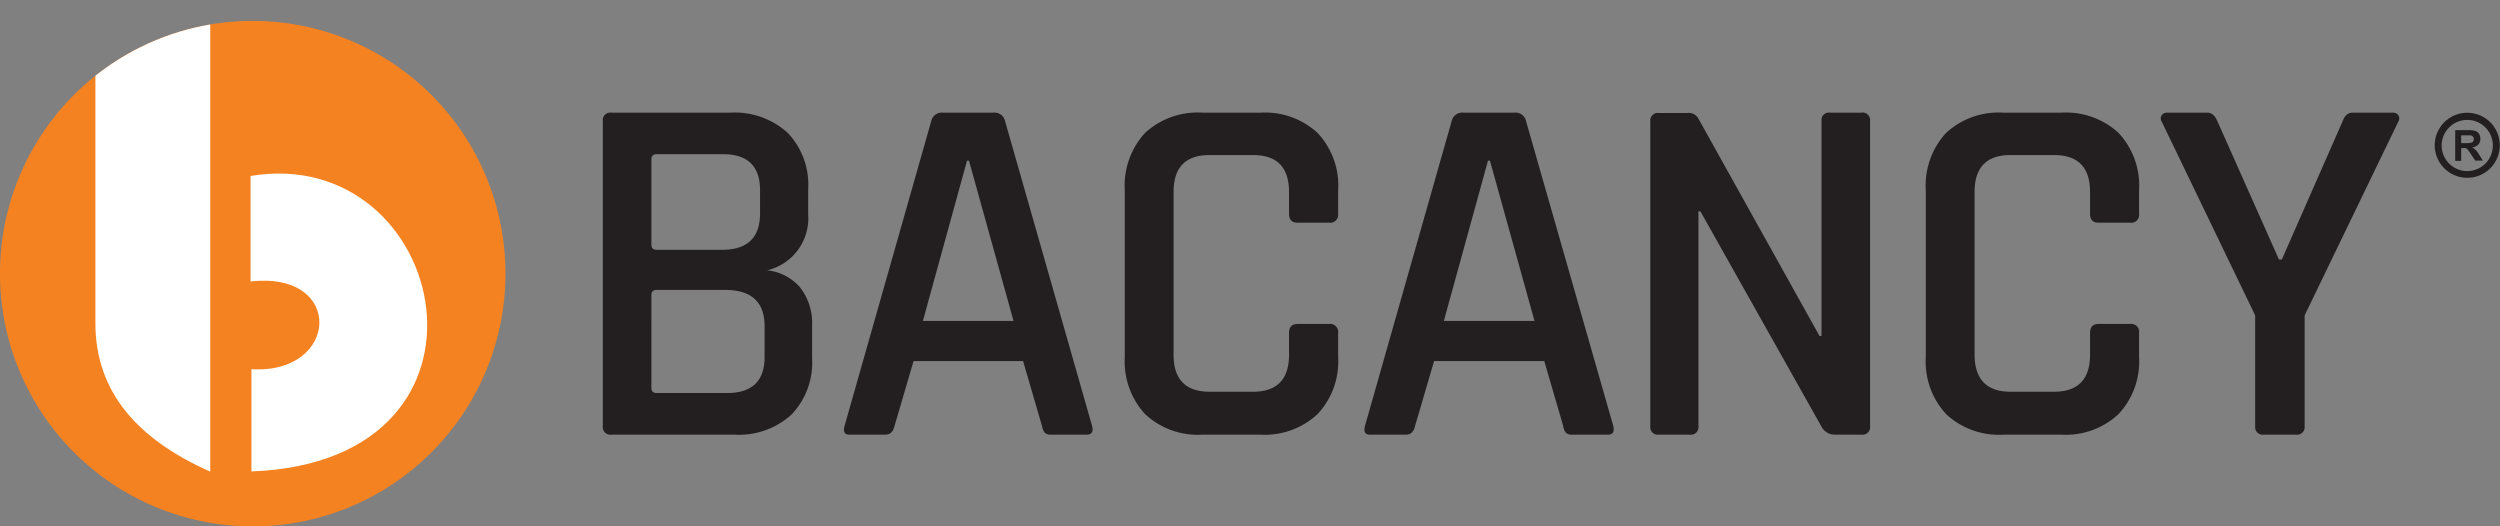 <?xml version="1.0" encoding="UTF-8"?> <svg xmlns="http://www.w3.org/2000/svg" xmlns:xlink="http://www.w3.org/1999/xlink" viewBox="0 0 230.58 48.55"><rect x="0" y="0" width="230.58" height="48.55" fill="#808080" stroke="none"/><defs><style>.a{fill:none;clip-rule:evenodd;}.b{fill:#f58220;}.b,.d{fill-rule:evenodd;}.c{clip-path:url(#a);}.d{fill:#fff;}.e{fill:#231f20;}</style><clipPath id="a" transform="translate(0 1.93)"><path class="a" d="M23.27,0A23.31,23.31,0,1,1,0,23.31,23.29,23.29,0,0,1,23.27,0Z"></path></clipPath></defs><path class="b" d="M23.27,0A23.31,23.31,0,1,1,0,23.31,23.29,23.29,0,0,1,23.27,0Z" transform="translate(0 1.93)"></path><g class="c"><path class="d" d="M8.8,27.9c0,6.33,3.9,10.7,10.59,13.67V-1.93L8.8-1.79V27.9ZM23.11,24V14.3c18.28-3.05,24.88,26.34.08,27.25V32.12c8.1.51,8.64-9.07-.08-8.09Z" transform="translate(0 1.93)"></path></g><path class="e" d="M92.7,9.24a1,1,0,0,0-1.11-.78H87a1,1,0,0,0-1.11.78l-8,28.13c-.13.52,0,.79.46.79h3.32c.43,0,.71-.27.83-.79l1.76-6H94.36l1.75,6a1.25,1.25,0,0,0,.26.62.8.8,0,0,0,.58.17h3.27c.47,0,.64-.27.51-.79ZM85.12,27.67l4.07-14.78h.18l4.11,14.78Z" transform="translate(0 1.93)"></path><path class="e" d="M70.75,23a4.93,4.93,0,0,0,3.79-5.17V15.53a6.93,6.93,0,0,0-1.9-5.22,7.28,7.28,0,0,0-5.31-1.85H56.39a.69.69,0,0,0-.79.78V37.37a.7.7,0,0,0,.79.79H67.75A7.21,7.21,0,0,0,73,36.31a6.93,6.93,0,0,0,1.9-5.22v-3a5.29,5.29,0,0,0-1.18-3.6A4.68,4.68,0,0,0,70.75,23ZM60.08,12.75c0-.3.17-.46.51-.46h6.1q3.41,0,3.41,3.33v2.12q0,3.38-3.51,3.37h-6c-.34,0-.51-.15-.51-.46ZM70.52,31c0,2.21-1.16,3.32-3.46,3.32H60.59c-.34,0-.51-.15-.51-.46V25.27c0-.31.17-.46.51-.46h6.28q3.64,0,3.65,3.32Z" transform="translate(0 1.93)"></path><path class="e" d="M116.26,8.46H110.9a7.15,7.15,0,0,0-5.29,1.87,7.19,7.19,0,0,0-1.87,5.29V31a7.18,7.18,0,0,0,1.87,5.26,7.12,7.12,0,0,0,5.29,1.9h5.36a7.11,7.11,0,0,0,5.26-1.9,7.07,7.07,0,0,0,1.9-5.26V28.78a.74.74,0,0,0-.83-.83h-2.91c-.53,0-.79.28-.79.83v2q0,3.42-3.32,3.42h-4q-3.33,0-3.33-3.42v-15c0-2.28,1.11-3.41,3.33-3.41h4c2.21,0,3.32,1.13,3.32,3.41v2c0,.55.26.83.79.83h2.91a.74.74,0,0,0,.83-.83V15.62a7.08,7.08,0,0,0-1.9-5.29A7.14,7.14,0,0,0,116.26,8.46Z" transform="translate(0 1.93)"></path><path class="e" d="M140.75,9.24a1,1,0,0,0-1.11-.78H135a1,1,0,0,0-1.11.78l-8,28.13c-.12.52,0,.79.47.79h3.32c.43,0,.71-.27.83-.79l1.76-6h10.16l1.75,6a1.16,1.16,0,0,0,.26.62.78.78,0,0,0,.57.17h3.28c.47,0,.63-.27.51-.79Zm-7.58,18.43,4.07-14.78h.18l4.11,14.78Z" transform="translate(0 1.93)"></path><path class="e" d="M190.13,8.46h-5.35a7.15,7.15,0,0,0-5.29,1.87,7.15,7.15,0,0,0-1.87,5.29V31a7.14,7.14,0,0,0,1.87,5.26,7.12,7.12,0,0,0,5.29,1.9h5.35a7.13,7.13,0,0,0,5.27-1.9A7.1,7.1,0,0,0,197.29,31V28.78a.73.73,0,0,0-.83-.83h-2.91c-.52,0-.78.28-.78.83v2q0,3.42-3.33,3.42h-4q-3.31,0-3.32-3.42v-15c0-2.28,1.11-3.41,3.32-3.41h4c2.22,0,3.33,1.13,3.33,3.41v2c0,.55.26.83.78.83h2.91a.73.73,0,0,0,.83-.83V15.62a7.12,7.12,0,0,0-1.89-5.29A7.16,7.16,0,0,0,190.13,8.46Z" transform="translate(0 1.93)"></path><path class="e" d="M220.67,8.46H217c-.44,0-.74.26-.93.78L210.46,22h-.27L204.51,9.24q-.33-.78-.93-.78h-3.69a.62.62,0,0,0-.51.23.54.54,0,0,0,0,.6L208,27.16V37.37a.7.7,0,0,0,.78.79h3a.7.7,0,0,0,.78-.79V27.16l8.64-17.87a.56.56,0,0,0,0-.6A.61.61,0,0,0,220.67,8.46Z" transform="translate(0 1.93)"></path><path class="e" d="M171.65,8.46h-2.86a.69.69,0,0,0-.79.78V29.06h-.18L156.64,9a1,1,0,0,0-1-.51H153a.7.7,0,0,0-.79.78V37.37a.7.7,0,0,0,.79.79h2.86a.7.7,0,0,0,.79-.79V17.56h.18L168,37.42a1.36,1.36,0,0,0,1.2.74h2.49a.7.7,0,0,0,.79-.79V9.24A.7.7,0,0,0,171.65,8.46Z" transform="translate(0 1.93)"></path><path class="e" d="M228.33,11.9a1.28,1.28,0,0,0-.31-.24.89.89,0,0,0,.56-.26.75.75,0,0,0,.19-.53.84.84,0,0,0-.12-.45.71.71,0,0,0-.33-.27,2.12,2.12,0,0,0-.67-.08h-1.2v2.84H227V11.73h.12a1,1,0,0,1,.29,0,.44.44,0,0,1,.17.12,4,4,0,0,1,.3.41l.41.62H229l-.35-.55A2.6,2.6,0,0,0,228.33,11.9Zm-.88-.63H227v-.72h.87a.37.37,0,0,1,.21.12.32.32,0,0,1,.08.23.37.37,0,0,1-.06.21.28.28,0,0,1-.16.12A2.52,2.52,0,0,1,227.45,11.27Z" transform="translate(0 1.93)"></path><path class="e" d="M227.56,8.47a3,3,0,1,0,3,3A3,3,0,0,0,227.56,8.47Zm0,5.38a2.36,2.36,0,1,1,2.36-2.36A2.36,2.36,0,0,1,227.56,13.85Z" transform="translate(0 1.93)"></path></svg> 